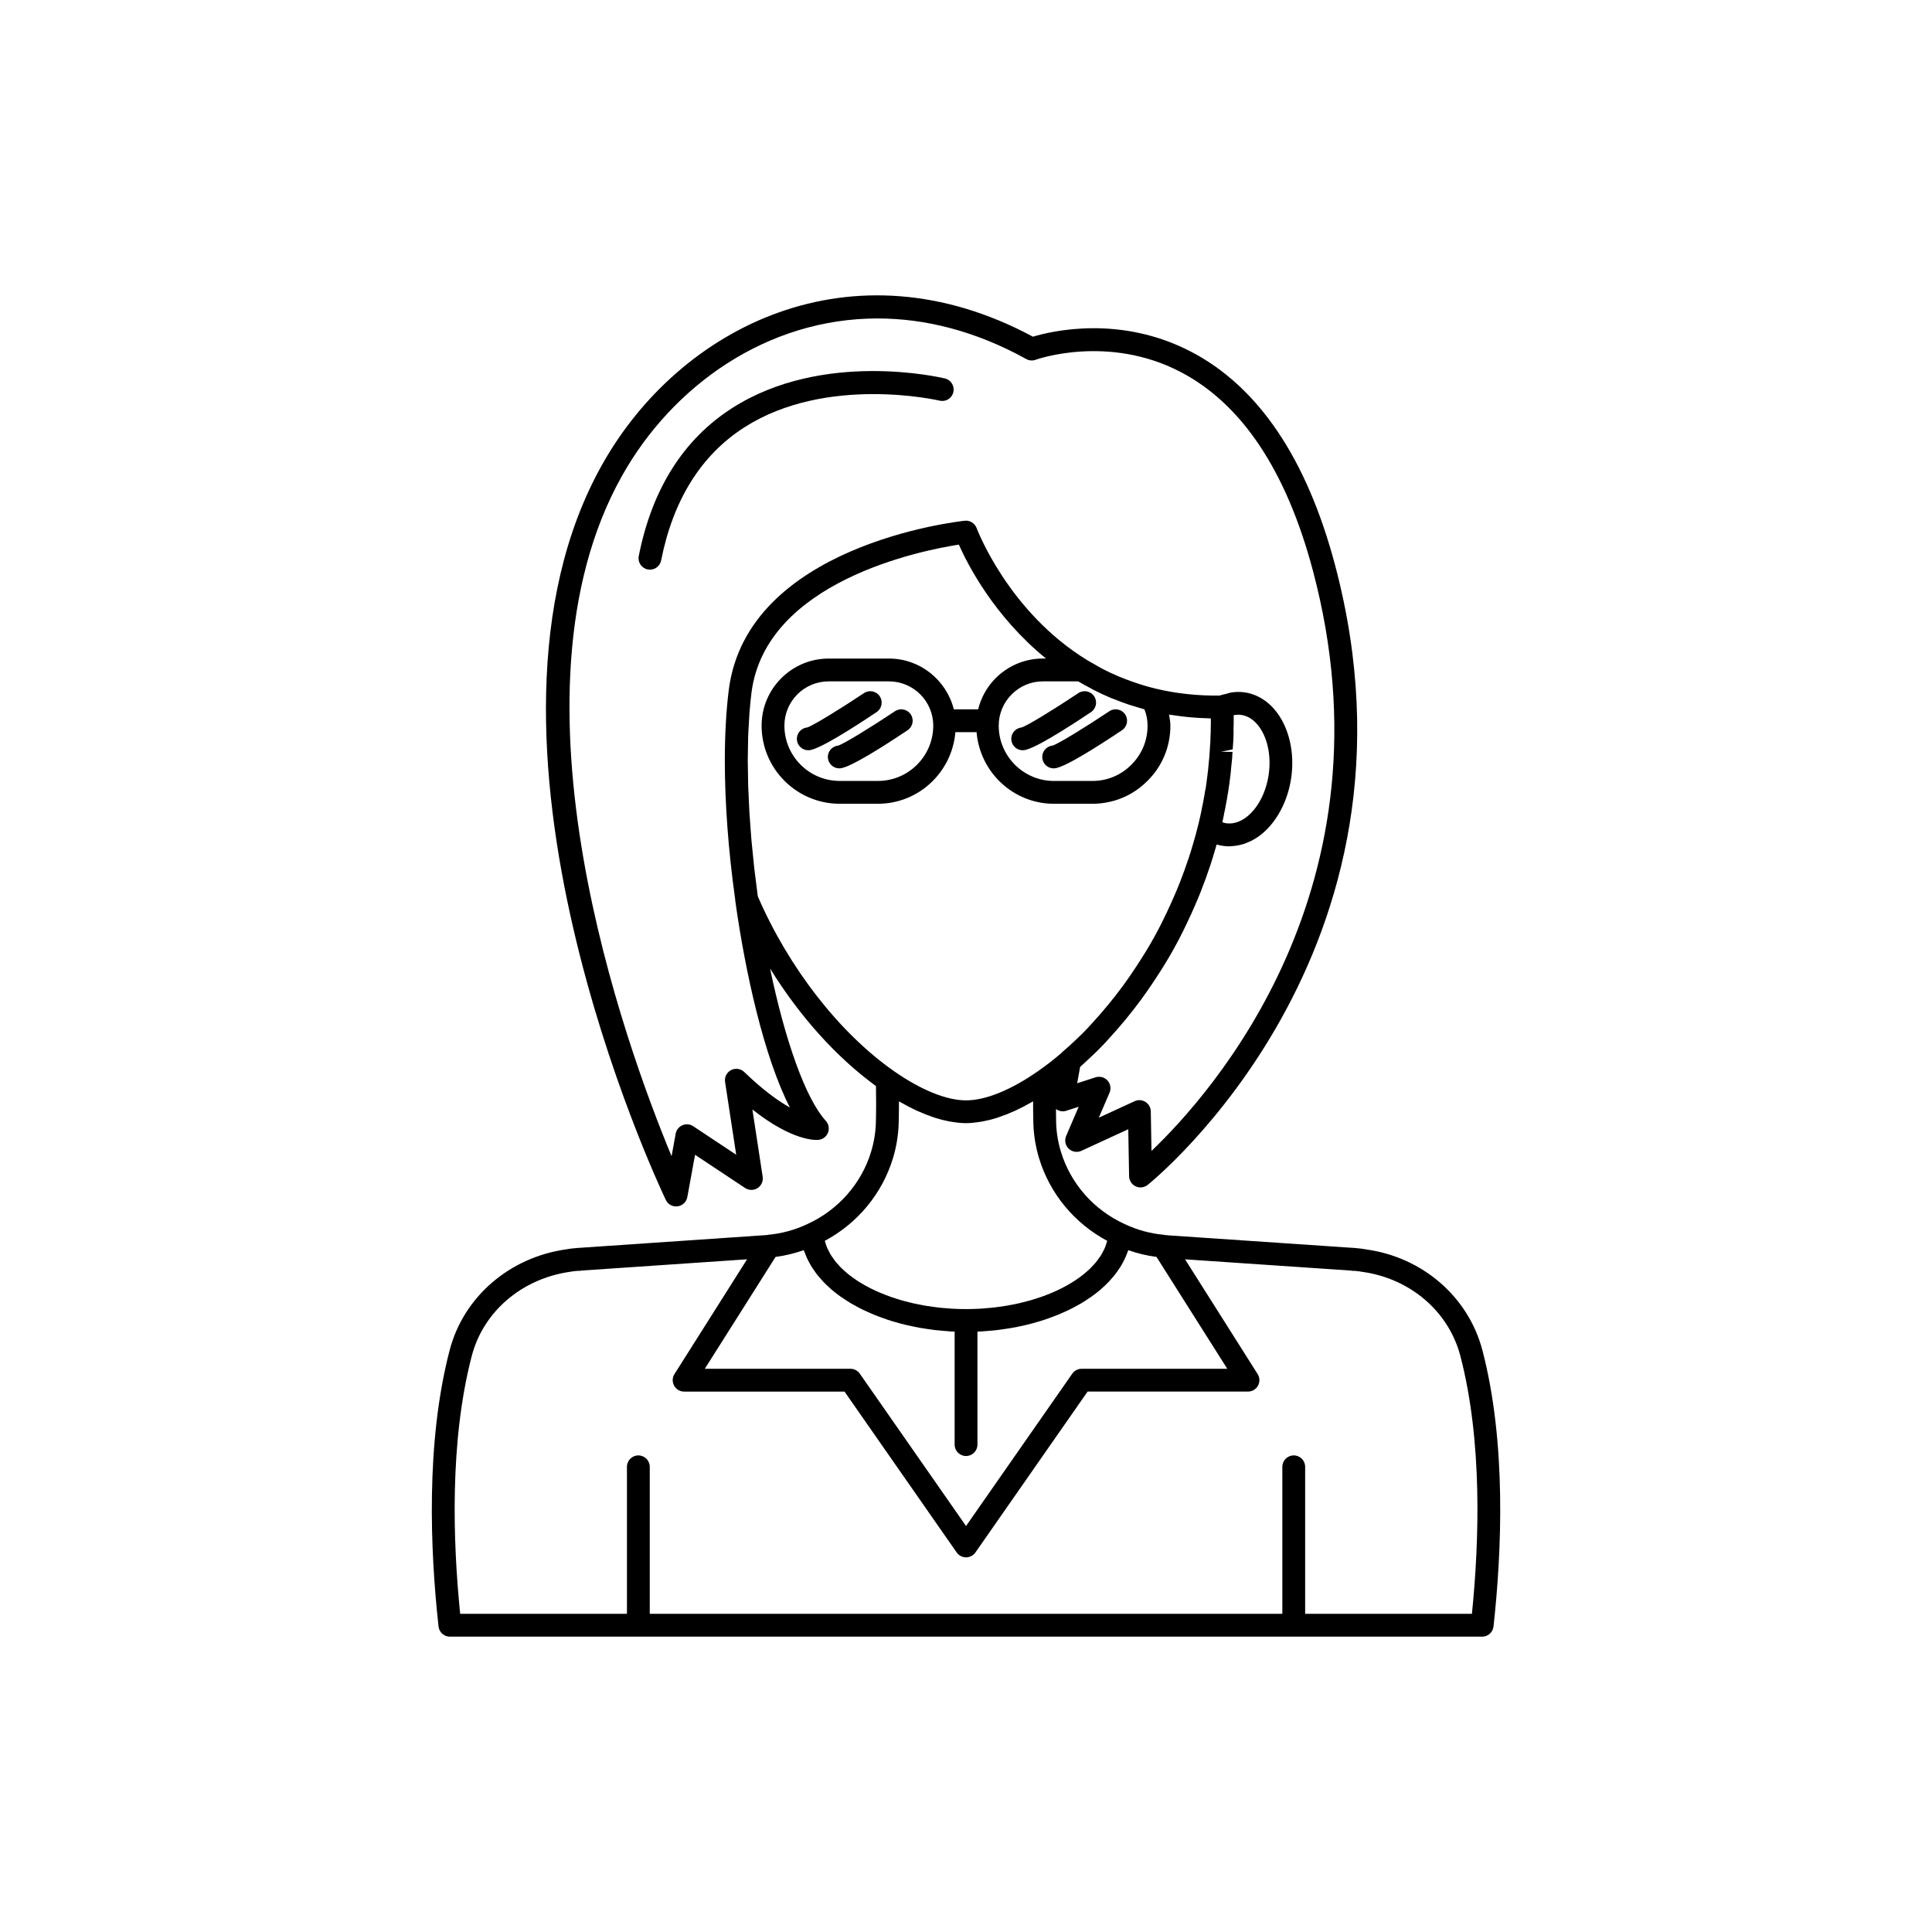 <?xml version="1.0" encoding="UTF-8"?>
<!-- Uploaded to: SVG Repo, www.svgrepo.com, Generator: SVG Repo Mixer Tools -->
<svg fill="#000000" width="800px" height="800px" version="1.1" viewBox="144 144 512 512" xmlns="http://www.w3.org/2000/svg">
 <g>
  <path d="m536.84 501.8c-3.691-14.109-15.828-24.598-30.719-26.68-0.82-0.176-1.672-0.258-2.508-0.332l-0.719-0.07c-0.105-0.012-0.211-0.016-0.312-0.016l-48.758-3.305c-0.043-0.004-0.805-0.078-0.844-0.082-0.109-0.027-0.219-0.016-0.328-0.031-0.051-0.008-0.094-0.043-0.145-0.047-3.59-0.309-7.109-1.266-10.461-2.848-0.004-0.004-0.008 0-0.016-0.004-0.008-0.004-0.012-0.008-0.02-0.012-8.145-3.727-14.285-10.703-16.852-19.141-0.809-2.656-1.238-5.379-1.281-8.117-0.027-1.105-0.023-2.148-0.031-3.215 0.777 0.566 1.758 0.781 2.676 0.48l3.34-1.078-3.32 7.738c-0.496 1.152-0.23 2.484 0.668 3.359 0.895 0.875 2.234 1.102 3.371 0.582l12.422-5.723 0.219 12.453c0.023 1.145 0.688 2.184 1.723 2.676 1.035 0.492 2.262 0.355 3.168-0.352 0.781-0.609 76.93-61.816 49.68-164.32-7.496-28.23-20.344-47.246-38.184-56.527-18.746-9.75-36.848-5.473-41.871-3.961-48.027-25.797-93.711-2.602-114.18 33.938-40.602 72.328 14.52 189.87 16.887 194.83 0.504 1.062 1.574 1.723 2.727 1.723 0.133 0 0.266-0.012 0.402-0.027 1.301-0.172 2.34-1.164 2.574-2.453l2.047-11.207 13.258 8.801c1 0.664 2.297 0.676 3.301 0.031 1.008-0.645 1.543-1.824 1.363-3.008l-2.727-17.828c10.727 8.469 16.797 8.125 17.547 8.043 1.133-0.121 2.102-0.875 2.5-1.941 0.402-1.066 0.168-2.269-0.602-3.109-5.281-5.758-10.762-21.113-14.762-40.352 7.801 12.609 17.512 23.461 28.066 31.148 0.043 2.906 0.07 6.012-0.016 9.332-0.043 2.711-0.473 5.434-1.277 8.086-2.566 8.438-8.711 15.414-16.852 19.141-0.008 0.004-0.012 0.008-0.02 0.012-0.004 0.004-0.008 0-0.016 0.004-3.352 1.578-6.871 2.535-10.461 2.848-0.102 0.008-0.184 0.074-0.281 0.09-0.062 0.008-0.121-0.027-0.184-0.016l-49.605 3.387c-0.105 0-0.211 0.004-0.316 0.016l-0.719 0.07c-0.84 0.074-1.691 0.156-2.309 0.297-15.094 2.117-27.227 12.605-30.918 26.715-6.402 24.496-5.141 53.352-2.949 73.238 0.168 1.531 1.461 2.695 3.004 2.695h273.57c1.543 0 2.836-1.16 3.004-2.695 2.191-19.887 3.453-48.738-2.949-73.234zm-183.5-64.289c-3.066-1.719-7.113-4.594-12.098-9.414-0.934-0.902-2.336-1.113-3.488-0.516-1.152 0.594-1.797 1.859-1.602 3.144l2.949 19.293-11.391-7.559c-0.848-0.566-1.926-0.66-2.856-0.262-0.934 0.398-1.609 1.238-1.789 2.238l-1.09 5.969c-12.078-29.059-45.93-121.89-13.148-180.28 13.418-23.949 38.473-41.73 67.73-41.73 12.559 0 25.898 3.277 39.41 10.754 0.766 0.426 1.676 0.5 2.508 0.191 0.184-0.074 19.082-6.809 38.344 3.211 16.27 8.461 28.086 26.195 35.125 52.715 22.211 83.543-26.859 138.56-42.789 153.75l-0.184-10.492c-0.02-1.02-0.551-1.965-1.418-2.508-0.859-0.547-1.945-0.613-2.871-0.184l-9.484 4.367 2.844-6.625c0.469-1.09 0.254-2.352-0.543-3.231-0.797-0.875-2.035-1.199-3.164-0.84l-4.871 1.57 0.781-4.336c0.699-0.605 1.379-1.246 2.066-1.898 2.082-1.898 3.836-3.652 5.328-5.324 3.227-3.504 6.195-7.102 8.816-10.672 0.004-0.008 0.008-0.012 0.012-0.02l0.004-0.004c1.797-2.469 3.5-4.992 5.191-7.656 1.633-2.551 3.172-5.211 4.727-8.148 0.773-1.496 1.543-3.047 2.215-4.484 0.004-0.008 0.004-0.016 0.008-0.02 0.008-0.016 0.016-0.035 0.023-0.051 0.727-1.5 1.398-3 2.055-4.523 1.039-2.332 1.969-4.719 2.852-7.152 0.879-2.43 1.707-4.914 2.418-7.406 0.156-0.523 0.312-1.047 0.461-1.57 0.562 0.164 1.133 0.281 1.719 0.363 0.562 0.078 1.121 0.117 1.68 0.117 0.156 0 0.312-0.035 0.469-0.039 0.305-0.012 0.605-0.043 0.91-0.078 0.473-0.055 0.941-0.137 1.41-0.25 0.309-0.074 0.613-0.148 0.922-0.242 0.488-0.156 0.965-0.355 1.445-0.57 0.262-0.117 0.523-0.215 0.781-0.352 0.727-0.383 1.441-0.82 2.133-1.348 4.336-3.277 7.449-9.066 8.328-15.492 0.879-6.414-0.566-12.828-3.863-17.16-2.297-3.012-5.289-4.84-8.648-5.293-1.125-0.148-2.269-0.117-3.414 0.051-0.43 0.062-0.844 0.234-1.27 0.344-0.594 0.148-1.191 0.246-1.77 0.48-5.828 0.062-11.605-0.531-17.133-1.879-1.922-0.461-3.805-1.043-5.664-1.684-2.754-0.949-5.449-2.062-8.043-3.398-0.973-0.5-1.91-1.062-2.856-1.617-0.469-0.273-0.949-0.512-1.41-0.801-20.953-12.809-29.238-34.77-29.32-34.992-0.48-1.301-1.824-2.137-3.156-1.965-2.352 0.25-57.648 6.59-62.531 44.801-0.695 5.543-1.043 11.793-1.051 18.539-0.016 11.25 0.91 23.891 2.738 36.953 0 0.012 0.008 0.027 0.008 0.039 0.004 0.129 0.008 0.277 0.023 0.375 2.648 19.027 7.648 41.512 14.48 54.801zm117.54-100.23c0.055-0.781 0.059-1.559 0.059-2.336 0-0.477 0-0.945-0.004-1.41 0.02-0.004 0.039-0.016 0.059-0.02 0.652-0.113 1.293-0.137 1.914-0.059 2.203 0.293 3.742 1.773 4.648 2.965 2.344 3.078 3.348 7.816 2.684 12.672-0.668 4.867-2.906 9.16-5.984 11.492-1.191 0.898-3.094 1.891-5.281 1.594-0.363-0.047-0.703-0.164-1.047-0.273 0.184-0.793 0.363-1.586 0.504-2.422 0.004-0.016 0.004-0.035 0.008-0.051 0.191-0.805 0.34-1.645 0.477-2.422 0.16-0.781 0.316-1.617 0.422-2.453 0.051-0.207 0.094-0.414 0.105-0.508 0.211-1.344 0.414-2.746 0.562-4.039 0.109-0.82 0.215-1.699 0.27-2.594l0.203-1.965c0.051-0.535 0.102-1.07 0.105-1.605 0.031-0.23 0.051-0.453 0.051-0.582l-3.023-0.043 3.059-0.629c0.105-1.105 0.16-2.215 0.215-3.461l0.012-0.586c0.02-0.562 0.027-1.137-0.016-1.266zm-22.762-0.977c0 3.945-1.523 7.617-4.32 10.375-2.723 2.762-6.394 4.285-10.34 4.285h-10.129c-8.082 0-14.66-6.574-14.66-14.66 0-3.125 1.227-6.07 3.445-8.293 2.223-2.223 5.164-3.445 8.289-3.445h9.324c1.004 0.605 2.035 1.152 3.062 1.699 0.328 0.176 0.648 0.371 0.977 0.543 1.516 0.777 3.059 1.496 4.629 2.152 0.371 0.156 0.758 0.281 1.129 0.43 1.203 0.48 2.41 0.941 3.637 1.348 0.578 0.191 1.164 0.352 1.746 0.527 0.793 0.238 1.578 0.508 2.379 0.719 0.551 1.352 0.832 2.82 0.832 4.32zm-103.29 45.234c-0.16-1.172-0.293-2.328-0.441-3.492-0.168-1.332-0.352-2.672-0.504-3.992-0.133-1.176-0.234-2.332-0.352-3.496-0.133-1.332-0.281-2.672-0.398-3.984-0.098-1.121-0.164-2.207-0.246-3.316-0.098-1.324-0.211-2.668-0.289-3.973-0.07-1.184-0.105-2.32-0.16-3.484-0.055-1.191-0.125-2.402-0.164-3.57-0.039-1.246-0.043-2.438-0.059-3.656-0.016-1.031-0.051-2.09-0.051-3.098 0-1.145 0.035-2.227 0.055-3.34 0.02-1.023 0.02-2.082 0.055-3.074 0.039-1.164 0.121-2.254 0.184-3.375 0.051-0.863 0.078-1.77 0.145-2.606 0.145-1.922 0.328-3.762 0.547-5.516 3.766-29.484 44.859-37.668 54.953-39.238 2.371 5.375 9.441 19.09 23.094 30.188h-0.789c-4.738 0-9.199 1.852-12.566 5.219-2.312 2.312-3.848 5.16-4.621 8.242h-6.449c-1.945-7.707-8.883-13.453-17.184-13.453h-15.98c-9.805 0-17.777 7.977-17.777 17.777 0 11.414 9.289 20.703 20.703 20.703h10.129c10.824 0 19.637-8.383 20.527-18.98h5.609c0.891 10.602 9.703 18.984 20.531 18.984h10.129c5.578 0 10.781-2.164 14.617-6.059 3.93-3.867 6.09-9.07 6.09-14.645 0-0.992-0.195-1.961-0.359-2.93 0.742 0.125 1.492 0.215 2.242 0.316 0.355 0.047 0.707 0.105 1.062 0.148 2.387 0.293 4.805 0.465 7.242 0.52 0.18 0.004 0.355 0.035 0.531 0.039 0 0.184 0.008 0.363 0.008 0.547 0 0.629 0.004 1.262-0.043 2.336 0.023 0.281 0.012 0.559 0.004 0.84-0.012 0.285-0.035 0.602-0.059 1.008 0 0.961-0.043 1.922-0.137 2.887-0.004 0.016-0.031 0.512-0.031 0.527-0.016 0.199-0.031 0.398-0.035 0.617-0.035 0.184-0.051 0.367-0.051 0.551 0 0.383-0.043 0.766-0.09 1.273l-0.203 2.059c-0.047 0.734-0.145 1.473-0.242 2.215-0.129 1.145-0.301 2.328-0.504 3.812l-0.012-0.004c-0.062 0.191-0.109 0.391-0.137 0.594-0.09 0.727-0.23 1.461-0.383 2.223-0.137 0.785-0.273 1.57-0.457 2.309-0.031 0.125-0.055 0.266-0.07 0.406-0.137 0.789-0.316 1.539-0.52 2.41l-0.426 1.789c-0.391 1.609-0.828 3.215-1.328 4.867-0.688 2.402-1.473 4.754-2.309 7.059-0.824 2.285-1.699 4.519-2.715 6.812-0.633 1.461-1.266 2.875-1.965 4.324-0.688 1.473-1.426 2.949-2.152 4.356-1.457 2.762-2.914 5.277-4.484 7.727-1.621 2.555-3.242 4.961-4.953 7.309-2.5 3.406-5.324 6.832-8.434 10.207-1.387 1.555-2.996 3.16-4.965 4.957-0.73 0.695-1.434 1.324-2.148 1.926-0.18 0.156-0.355 0.32-0.535 0.477-0.121 0.102-0.238 0.219-0.344 0.344-1.961 1.676-3.988 3.246-6.043 4.68-7.152 5.008-13.945 7.766-19.113 7.766-5.172 0-11.965-2.758-19.125-7.769-14.426-10.086-27.875-27.367-36.055-46.297zm46.492-45.238c0 8.082-6.574 14.656-14.656 14.656h-10.133c-8.082 0-14.656-6.574-14.656-14.656 0-6.469 5.262-11.73 11.73-11.73h15.98c6.473 0 11.734 5.266 11.734 11.73zm-10.688 114.69c0.969-3.195 1.484-6.477 1.539-9.719 0.051-1.848 0.062-3.652 0.059-5.391 0.148 0.086 0.293 0.145 0.441 0.23 1.398 0.801 2.781 1.531 4.137 2.16 0.223 0.105 0.438 0.188 0.66 0.285 1.242 0.555 2.457 1.031 3.652 1.438 0.23 0.078 0.461 0.168 0.688 0.242 1.293 0.41 2.551 0.723 3.777 0.953 0.266 0.051 0.523 0.086 0.785 0.129 1.246 0.199 2.469 0.332 3.637 0.332s2.391-0.133 3.637-0.328c0.262-0.043 0.52-0.078 0.785-0.129 1.227-0.23 2.488-0.543 3.781-0.953 0.227-0.07 0.457-0.16 0.684-0.238 1.199-0.406 2.418-0.887 3.66-1.441 0.219-0.098 0.434-0.18 0.652-0.285 1.355-0.633 2.742-1.363 4.141-2.164 0.148-0.086 0.289-0.141 0.438-0.23-0.004 1.738 0.012 3.531 0.055 5.363 0.055 3.273 0.57 6.551 1.539 9.75 2.852 9.359 9.363 17.207 18.043 21.844-0.004 0.02-0.004 0.035-0.008 0.055-0.051 0.195-0.137 0.387-0.195 0.582-0.141 0.453-0.281 0.91-0.477 1.352-0.105 0.238-0.246 0.469-0.363 0.707-0.199 0.391-0.391 0.781-0.629 1.16-0.156 0.25-0.344 0.492-0.516 0.738-0.25 0.355-0.496 0.707-0.777 1.055-0.203 0.25-0.438 0.492-0.66 0.738-0.297 0.328-0.598 0.656-0.922 0.973-0.25 0.242-0.52 0.477-0.789 0.715-0.344 0.305-0.691 0.609-1.062 0.902-0.293 0.23-0.602 0.457-0.91 0.684-0.387 0.285-0.781 0.562-1.195 0.836-0.328 0.219-0.672 0.43-1.016 0.641-0.43 0.262-0.867 0.52-1.32 0.766-0.367 0.203-0.738 0.398-1.117 0.594-0.465 0.238-0.945 0.469-1.434 0.695-0.398 0.184-0.801 0.363-1.211 0.539-0.504 0.215-1.023 0.418-1.547 0.621-0.422 0.164-0.848 0.324-1.281 0.477-0.543 0.191-1.098 0.367-1.656 0.543-0.449 0.141-0.895 0.281-1.352 0.414-0.574 0.164-1.168 0.312-1.758 0.461-0.465 0.117-0.922 0.234-1.395 0.34-0.621 0.137-1.254 0.258-1.891 0.379-0.469 0.09-0.93 0.184-1.406 0.262-0.672 0.109-1.359 0.199-2.047 0.289-0.457 0.059-0.906 0.129-1.367 0.18-0.773 0.086-1.566 0.141-2.356 0.199-0.387 0.027-0.77 0.07-1.16 0.09-1.184 0.059-2.387 0.098-3.598 0.098-1.215 0-2.414-0.035-3.606-0.102-0.391-0.02-0.773-0.062-1.16-0.09-0.789-0.059-1.578-0.113-2.356-0.199-0.461-0.051-0.91-0.121-1.367-0.18-0.688-0.09-1.375-0.176-2.047-0.289-0.477-0.078-0.938-0.176-1.406-0.262-0.633-0.121-1.27-0.238-1.891-0.379-0.473-0.105-0.934-0.227-1.395-0.34-0.59-0.148-1.184-0.297-1.758-0.461-0.457-0.129-0.902-0.273-1.352-0.414-0.559-0.176-1.117-0.352-1.656-0.543-0.434-0.152-0.859-0.316-1.281-0.477-0.523-0.199-1.043-0.406-1.547-0.621-0.41-0.176-0.812-0.355-1.211-0.539-0.488-0.227-0.965-0.457-1.434-0.695-0.379-0.195-0.754-0.391-1.117-0.594-0.453-0.25-0.891-0.504-1.32-0.766-0.344-0.211-0.688-0.422-1.016-0.641-0.41-0.273-0.805-0.551-1.195-0.836-0.309-0.227-0.617-0.449-0.91-0.684-0.371-0.293-0.719-0.598-1.062-0.902-0.266-0.238-0.539-0.473-0.789-0.715-0.328-0.316-0.625-0.645-0.922-0.973-0.223-0.246-0.453-0.488-0.66-0.738-0.281-0.344-0.531-0.699-0.777-1.055-0.172-0.246-0.359-0.488-0.516-0.738-0.238-0.379-0.434-0.773-0.629-1.16-0.121-0.234-0.258-0.465-0.363-0.707-0.195-0.445-0.336-0.898-0.477-1.352-0.059-0.195-0.145-0.383-0.195-0.582-0.004-0.02-0.004-0.035-0.008-0.055 8.68-4.633 15.195-12.484 18.047-21.844zm-31.098 26.102c2.539-0.328 5.039-0.926 7.473-1.785 0.078 0.246 0.195 0.48 0.285 0.723 0.121 0.332 0.25 0.664 0.391 0.988 0.207 0.48 0.441 0.957 0.691 1.426 0.164 0.312 0.328 0.625 0.512 0.93 0.285 0.48 0.605 0.945 0.934 1.41 0.199 0.281 0.387 0.566 0.598 0.84 0.383 0.492 0.805 0.973 1.23 1.449 0.207 0.23 0.395 0.465 0.613 0.691 0.57 0.594 1.184 1.164 1.824 1.727 0.109 0.094 0.203 0.195 0.312 0.289 0.77 0.656 1.586 1.289 2.449 1.898 0.195 0.141 0.414 0.266 0.617 0.402 0.672 0.457 1.352 0.906 2.07 1.332 0.332 0.195 0.684 0.375 1.023 0.566 0.625 0.348 1.25 0.691 1.906 1.016 0.398 0.199 0.816 0.383 1.227 0.57 0.633 0.293 1.27 0.578 1.926 0.848 0.449 0.184 0.906 0.355 1.367 0.531 0.656 0.25 1.32 0.488 2 0.719 0.484 0.16 0.973 0.316 1.465 0.469 0.688 0.211 1.391 0.41 2.098 0.598 0.508 0.137 1.02 0.27 1.535 0.391 0.727 0.172 1.469 0.328 2.215 0.48 0.523 0.105 1.043 0.215 1.578 0.309 0.785 0.137 1.582 0.25 2.383 0.363 0.516 0.07 1.023 0.152 1.543 0.211 0.891 0.102 1.797 0.176 2.707 0.246 0.449 0.035 0.891 0.082 1.348 0.109 0.375 0.023 0.754 0.027 1.133 0.043v29.957c0 1.672 1.352 3.023 3.023 3.023s3.023-1.352 3.023-3.023l-0.004-29.953c0.375-0.016 0.758-0.02 1.133-0.043 0.453-0.027 0.895-0.074 1.348-0.109 0.91-0.07 1.816-0.141 2.707-0.246 0.52-0.059 1.027-0.141 1.543-0.211 0.801-0.109 1.598-0.227 2.383-0.363 0.531-0.094 1.055-0.203 1.578-0.309 0.746-0.148 1.488-0.305 2.215-0.48 0.52-0.125 1.027-0.258 1.535-0.391 0.711-0.188 1.41-0.387 2.098-0.598 0.492-0.152 0.98-0.305 1.465-0.469 0.68-0.227 1.344-0.469 2-0.719 0.461-0.172 0.918-0.348 1.367-0.531 0.656-0.27 1.293-0.555 1.926-0.848 0.41-0.188 0.828-0.375 1.227-0.57 0.656-0.324 1.281-0.668 1.906-1.016 0.34-0.188 0.691-0.371 1.023-0.566 0.719-0.426 1.402-0.875 2.07-1.332 0.203-0.137 0.418-0.266 0.617-0.402 0.859-0.609 1.68-1.242 2.449-1.898 0.109-0.094 0.203-0.195 0.312-0.289 0.641-0.562 1.254-1.133 1.824-1.727 0.219-0.227 0.406-0.461 0.613-0.691 0.43-0.477 0.852-0.953 1.23-1.449 0.215-0.277 0.398-0.562 0.598-0.84 0.328-0.465 0.648-0.934 0.934-1.41 0.184-0.309 0.344-0.617 0.512-0.93 0.25-0.469 0.484-0.945 0.691-1.426 0.141-0.328 0.27-0.656 0.391-0.988 0.09-0.242 0.207-0.477 0.285-0.723 2.434 0.859 4.934 1.457 7.473 1.785l18.754 29.645h-38.594c-0.988 0-1.914 0.484-2.481 1.293l-28.156 40.379-28.152-40.379c-0.566-0.809-1.492-1.293-2.481-1.293h-38.594zm184.54 94.59h-44.195v-38.961c0-1.672-1.352-3.023-3.023-3.023s-3.023 1.352-3.023 3.023v38.961h-167.64v-38.961c0-1.672-1.352-3.023-3.023-3.023s-3.023 1.352-3.023 3.023v38.961h-44.195c-1.945-19.23-2.812-45.824 3.074-68.355 3.074-11.742 13.242-20.48 26.113-22.297 0.59-0.121 1.203-0.172 1.805-0.227l0.168-0.016c0.34 0.031 0.688 0.004 1.027-0.078l43.844-2.981-19.238 30.414c-0.59 0.934-0.625 2.109-0.094 3.074 0.535 0.969 1.547 1.57 2.648 1.57h42.508l29.73 42.641c0.566 0.805 1.488 1.289 2.481 1.289 0.988 0 1.914-0.484 2.481-1.293l29.73-42.641h42.508c1.102 0 2.117-0.602 2.648-1.566s0.496-2.144-0.094-3.074l-19.234-30.406 43.836 2.973c0.34 0.082 0.684 0.102 1.031 0.078l0.168 0.016c0.602 0.055 1.215 0.102 2.008 0.262 12.668 1.777 22.84 10.516 25.91 22.258 5.883 22.531 5.016 49.129 3.07 68.359z"/>
  <path d="m393 250.17c1.648 0.406 3.254-0.613 3.644-2.234s-0.609-3.254-2.234-3.644c-1.309-0.309-32.359-7.531-56.391 7.856-12.902 8.27-21.227 21.457-24.742 39.207-0.324 1.637 0.742 3.231 2.375 3.551 0.199 0.039 0.395 0.059 0.59 0.059 1.414 0 2.68-0.996 2.961-2.434 3.18-16.059 10.594-27.926 22.043-35.273 21.84-14 51.461-7.152 51.754-7.086z"/>
  <path d="m377.14 328.52c-0.934-1.391-2.801-1.766-4.191-0.832-6.07 4.059-13.617 8.707-15.059 9.105-1.66 0.172-2.867 1.656-2.695 3.32 0.16 1.555 1.473 2.711 3.004 2.711 0.102 0 0.211-0.004 0.316-0.016 2.656-0.277 11.141-5.641 17.797-10.094 1.383-0.93 1.758-2.809 0.828-4.195z"/>
  <path d="m363.41 344.91c0.16 1.555 1.473 2.711 3.004 2.711 0.102 0 0.211-0.004 0.316-0.016 2.656-0.277 11.141-5.641 17.797-10.094 1.387-0.926 1.762-2.805 0.832-4.191-0.93-1.391-2.809-1.762-4.191-0.832-6.07 4.059-13.617 8.707-15.059 9.105-1.664 0.172-2.871 1.656-2.699 3.316z"/>
  <path d="m433.96 328.52c-0.93-1.391-2.809-1.766-4.191-0.832-6.07 4.059-13.617 8.707-15.059 9.105-1.66 0.172-2.867 1.656-2.695 3.32 0.16 1.555 1.473 2.711 3.004 2.711 0.102 0 0.211-0.004 0.316-0.016 2.656-0.277 11.141-5.641 17.797-10.094 1.387-0.93 1.762-2.809 0.828-4.195z"/>
  <path d="m437.98 332.49c-6.07 4.059-13.617 8.707-15.059 9.105-1.66 0.172-2.867 1.656-2.695 3.32 0.16 1.555 1.473 2.711 3.004 2.711 0.102 0 0.211-0.004 0.316-0.016 2.656-0.277 11.141-5.641 17.797-10.094 1.387-0.926 1.762-2.805 0.832-4.191-0.934-1.398-2.805-1.766-4.195-0.836z"/>
 </g>
</svg>